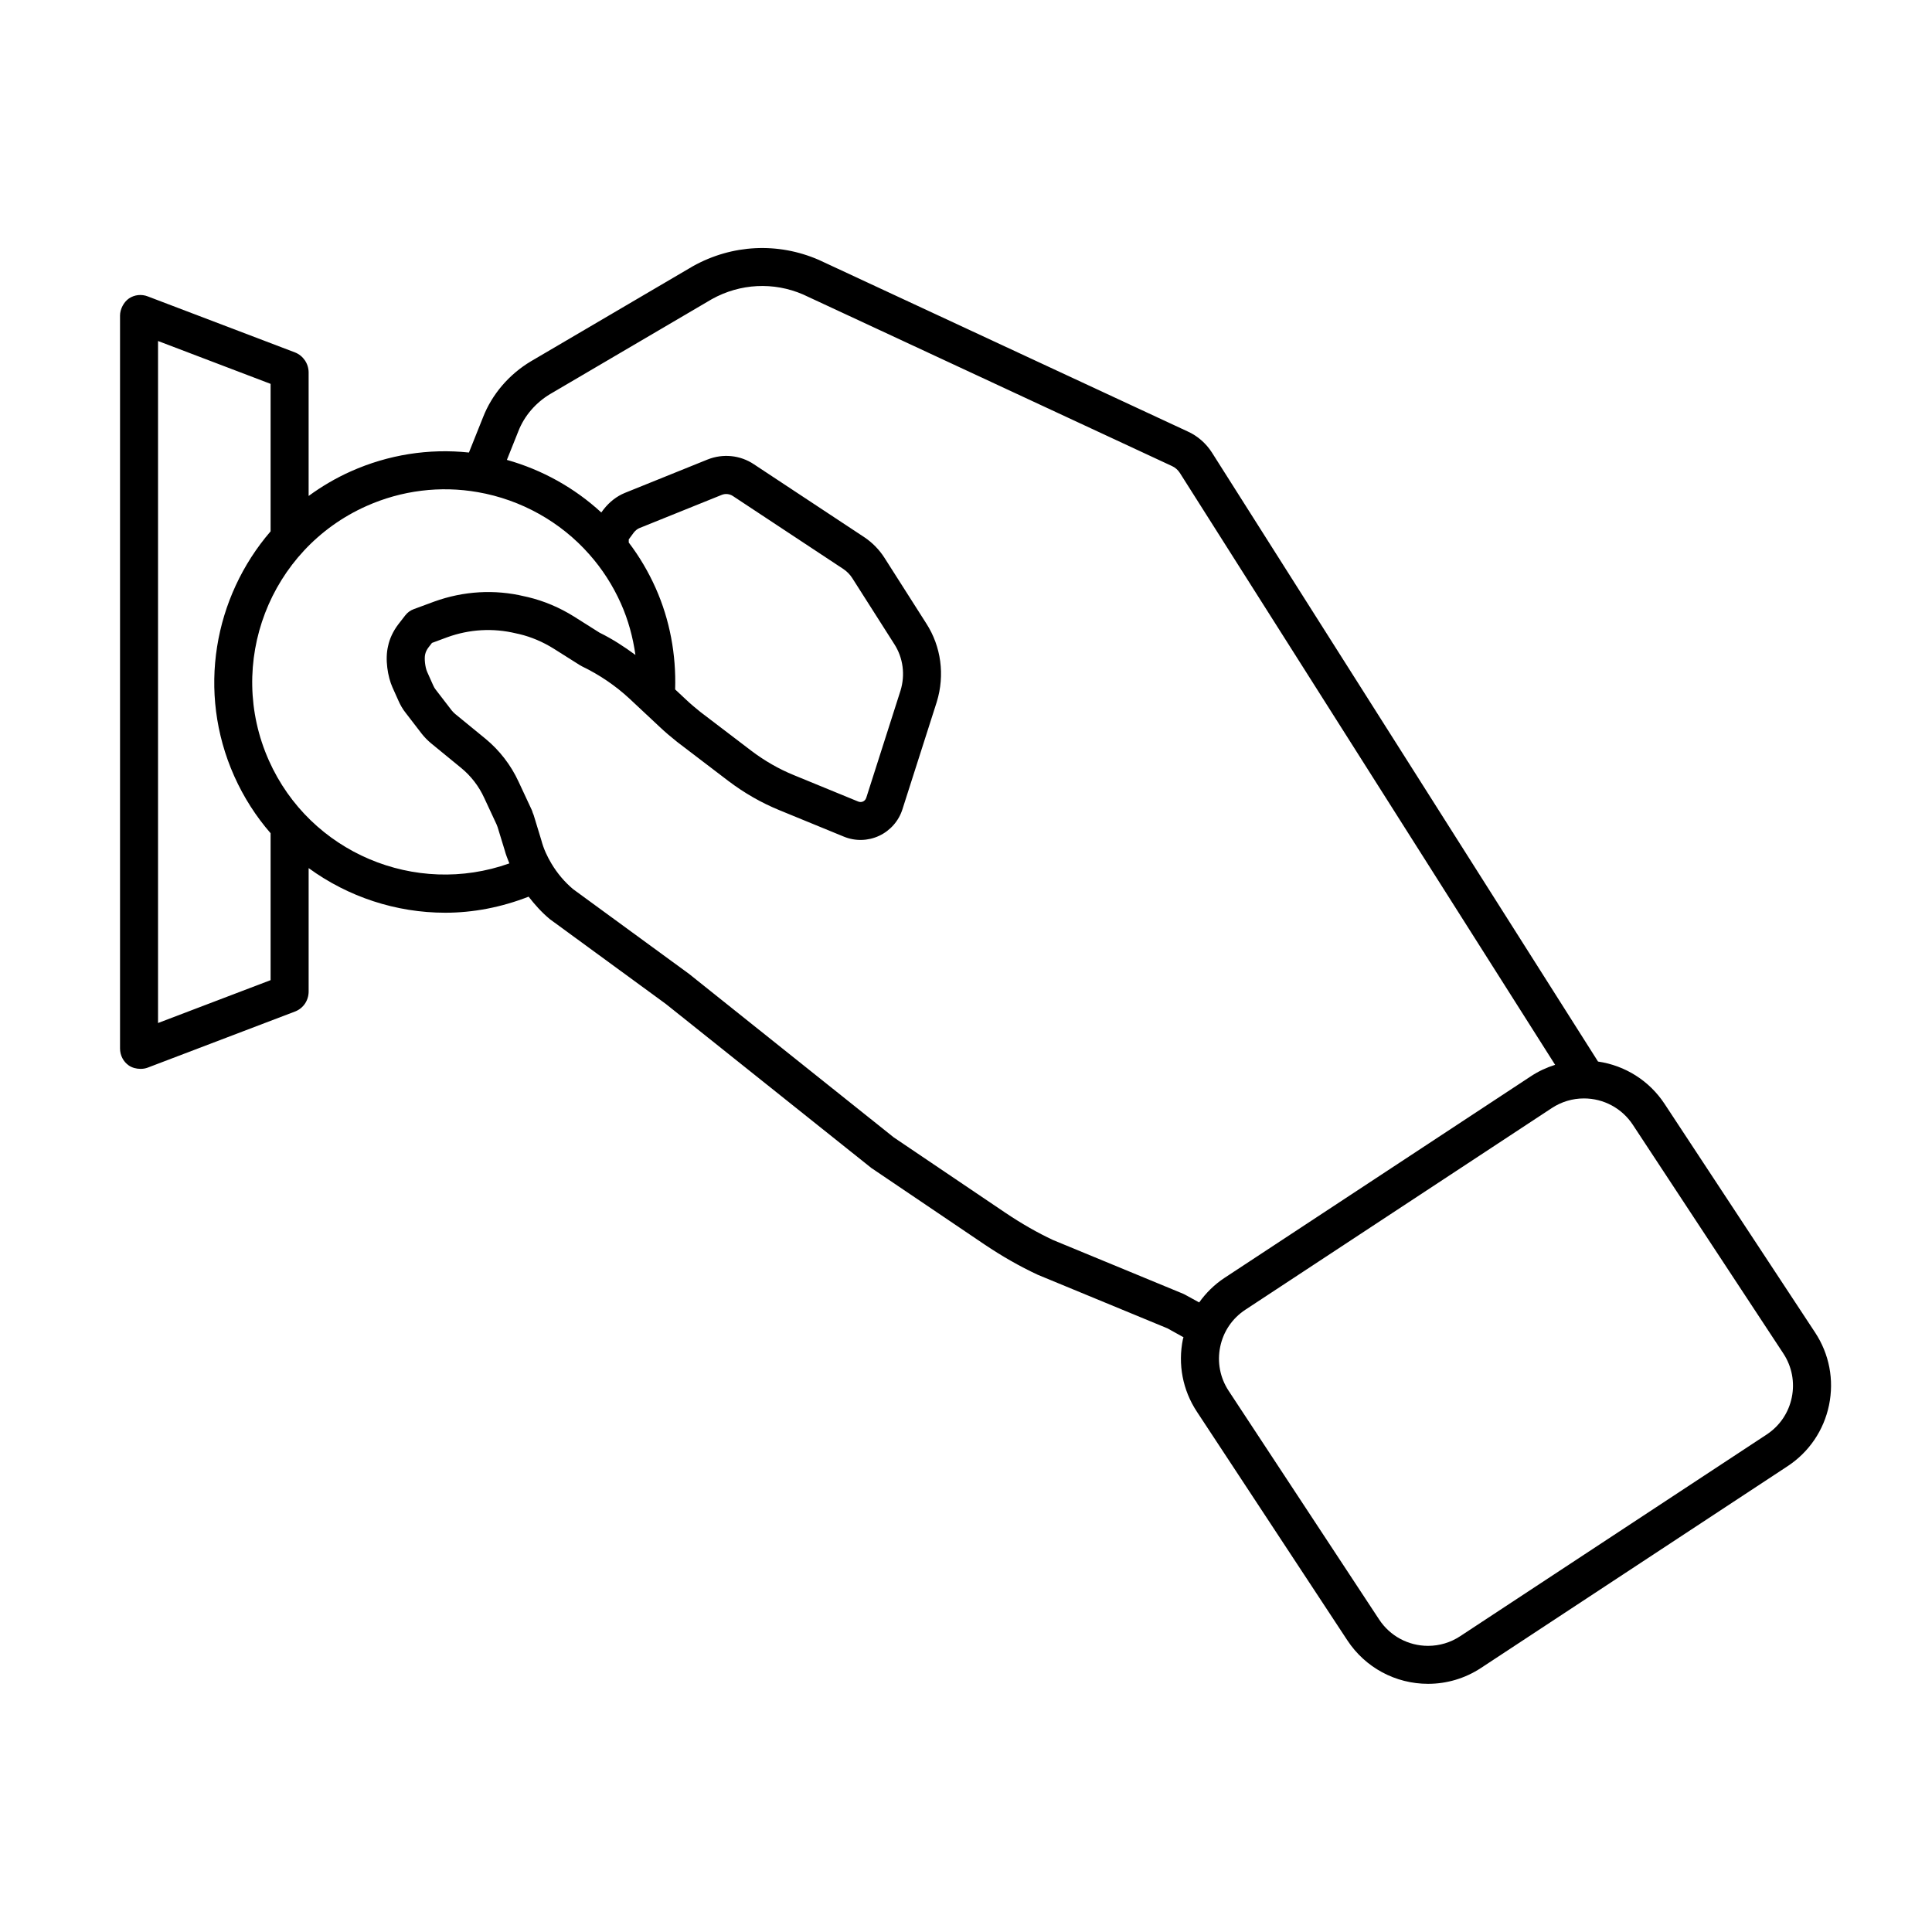 <?xml version="1.0" encoding="UTF-8"?>
<!-- Uploaded to: SVG Repo, www.svgrepo.com, Generator: SVG Repo Mixer Tools -->
<svg fill="#000000" width="800px" height="800px" version="1.1" viewBox="144 144 512 512" xmlns="http://www.w3.org/2000/svg">
 <path d="m585.13 436.54c-4.051-6.156-10.473-10.172-17.637-11.219l-102.33-161.41c-1.559-2.438-3.848-4.422-6.394-5.559l-97.828-45.504c-10.812-4.672-22.91-4.086-33.297 1.691l-42.93 25.199c-5.812 3.465-10.332 8.75-12.707 14.844l-3.738 9.344c-10.637-1.125-21.363 0.562-31.266 4.977-4.047 1.805-7.777 4.016-11.215 6.531v-32.719c0-2.328-1.422-4.453-3.602-5.316l-39-14.84c-1.676-0.66-3.551-0.457-5.019 0.539-1.379 0.941-2.359 2.852-2.359 4.516v194.24c0 1.812 0.867 3.496 2.316 4.504 0.855 0.594 2.004 0.902 3.125 0.902 0.66 0 1.309-0.105 1.883-0.324l39.117-14.898c2.156-0.852 3.543-2.926 3.543-5.297v-32.688c10.461 7.633 23.164 11.828 36.199 11.828 7.387 0 14.855-1.43 22.094-4.258 1.629 2.102 3.41 4.102 5.586 5.93l30.762 22.488 54.473 43.48 30 20.277c4.676 3.141 9.352 5.809 14.117 8.031l34.355 14.191 4.262 2.363c-0.039 0.168-0.117 0.316-0.152 0.484-1.375 6.691-0.07 13.523 3.688 19.23l39.887 60.609c4.746 7.215 12.742 11.523 21.387 11.523 4.996 0 9.855-1.457 14.047-4.219l81.215-53.445c5.707-3.754 9.613-9.512 11-16.203 1.375-6.691 0.07-13.523-3.688-19.23zm-399.25-21.43v-180.74l29.832 11.359v39.082c-14.992 17.387-19.602 42.523-9.652 64.84 2.519 5.648 5.793 10.723 9.652 15.164v38.934zm29.379-69.566c-11.461-25.715 0.133-55.957 25.844-67.43 9.344-4.168 19.574-5.43 29.543-3.684 11.422 1.996 21.902 7.844 29.512 16.469 3.43 3.863 6.258 8.258 8.398 13.055 1.934 4.332 3.176 8.934 3.84 13.617-2.996-2.211-6.125-4.246-9.512-5.906l-6.801-4.293c-3.824-2.383-7.879-4.098-12.16-5.129l-0.977-0.215c-7.848-1.883-16.086-1.41-23.855 1.391l-5.461 2.019c-0.883 0.324-1.652 0.891-2.227 1.633l-1.879 2.422c-1.367 1.812-2.277 3.793-2.672 5.691-0.875 3.531-0.09 8.184 1.148 10.957l1.598 3.566c0.383 0.875 1.059 2.188 1.984 3.309l4.188 5.441c0.73 0.922 1.578 1.789 2.469 2.527l8.004 6.555c2.562 2.102 4.656 4.812 6.055 7.863l3.309 7.106c0.086 0.238 0.172 0.469 0.266 0.695l1.879 6.133c0.301 1.152 0.77 2.309 1.234 3.473-24.859 8.859-52.805-2.773-63.727-27.266zm102.5-45.695c-1.93-4.324-4.316-8.367-7.133-12.07v-0.832l1.32-1.797c0.418-0.535 0.969-0.977 1.449-1.176l21.852-8.816c0.957-0.398 2.109-0.289 2.973 0.293l29.293 19.355c0.934 0.625 1.75 1.461 2.344 2.394l11.148 17.508c2.336 3.617 2.926 8.125 1.641 12.312l-9.078 28.406c-0.188 0.59-0.613 0.867-0.852 0.977-0.281 0.125-0.734 0.238-1.266 0.023l-17.109-7.023c-3.906-1.594-7.68-3.754-11.199-6.414l-13.512-10.297c-1.336-1.066-2.625-2.152-3.883-3.344l-2.828-2.644c0.293-9.207-1.406-18.438-5.16-26.855zm140.24 187.23c-0.168-0.098-0.336-0.176-0.52-0.246l-34.41-14.211c-4.09-1.91-8.309-4.324-12.543-7.164l-29.668-20.035-54.32-43.379-30.66-22.406c-2.266-1.91-4.195-4.191-5.738-6.777-0.527-0.887-1.059-1.867-1.5-2.863-0.5-1.117-0.871-2.16-1.199-3.394l-2.016-6.606c-0.059-0.191-0.168-0.434-0.25-0.621-0.074-0.289-0.176-0.559-0.301-0.828l-3.441-7.375c-2.023-4.41-5.074-8.359-8.812-11.422l-7.996-6.543c-0.328-0.277-0.672-0.625-0.918-0.938l-4.246-5.516c-0.227-0.277-0.473-0.691-0.664-1.133l-1.602-3.586c-0.539-1.215-0.785-3.562-0.527-4.606 0.133-0.629 0.438-1.27 0.863-1.828l0.945-1.219 4.074-1.512c5.859-2.117 12.086-2.481 18.148-1.031l0.973 0.215c3.125 0.746 6.188 2.051 9.062 3.844l7.008 4.422c0.16 0.105 0.328 0.191 0.504 0.277 4.656 2.246 8.902 5.144 12.59 8.566l8.016 7.5c1.43 1.355 2.934 2.621 4.578 3.934l13.621 10.387c4.231 3.199 8.77 5.793 13.477 7.715l17.09 7.012c3.019 1.254 6.422 1.16 9.355-0.207 2.957-1.379 5.215-3.953 6.191-7.055l9.094-28.445c2.176-7.09 1.16-14.664-2.769-20.762l-11.145-17.496c-1.352-2.098-3.144-3.93-5.238-5.344l-29.297-19.355c-3.621-2.438-8.238-2.906-12.328-1.258l-21.875 8.832c-2.168 0.887-4.106 2.387-5.703 4.449l-0.551 0.746c-7.09-6.531-15.688-11.32-25.02-13.941l3.039-7.598c1.578-4.055 4.594-7.562 8.465-9.871l42.805-25.125c7.523-4.188 16.383-4.613 24.172-1.25l97.781 45.48c0.816 0.363 1.57 1.023 2.062 1.789l99.469 156.89c-2.254 0.707-4.418 1.707-6.422 3.031l-81.215 53.445c-2.664 1.754-4.891 3.977-6.695 6.492zm160.84 27.266c-0.836 4.062-3.203 7.547-6.664 9.824l-81.215 53.445c-2.539 1.672-5.481 2.555-8.504 2.555-5.246 0-10.098-2.613-12.973-6.988l-39.887-60.609c-2.273-3.461-3.066-7.602-2.231-11.652 0.836-4.062 3.203-7.547 6.664-9.824l81.215-53.445c2.539-1.668 5.481-2.555 8.504-2.555 5.246 0 10.09 2.613 12.973 6.988l39.887 60.609c2.266 3.453 3.066 7.602 2.231 11.652z"/>
</svg>